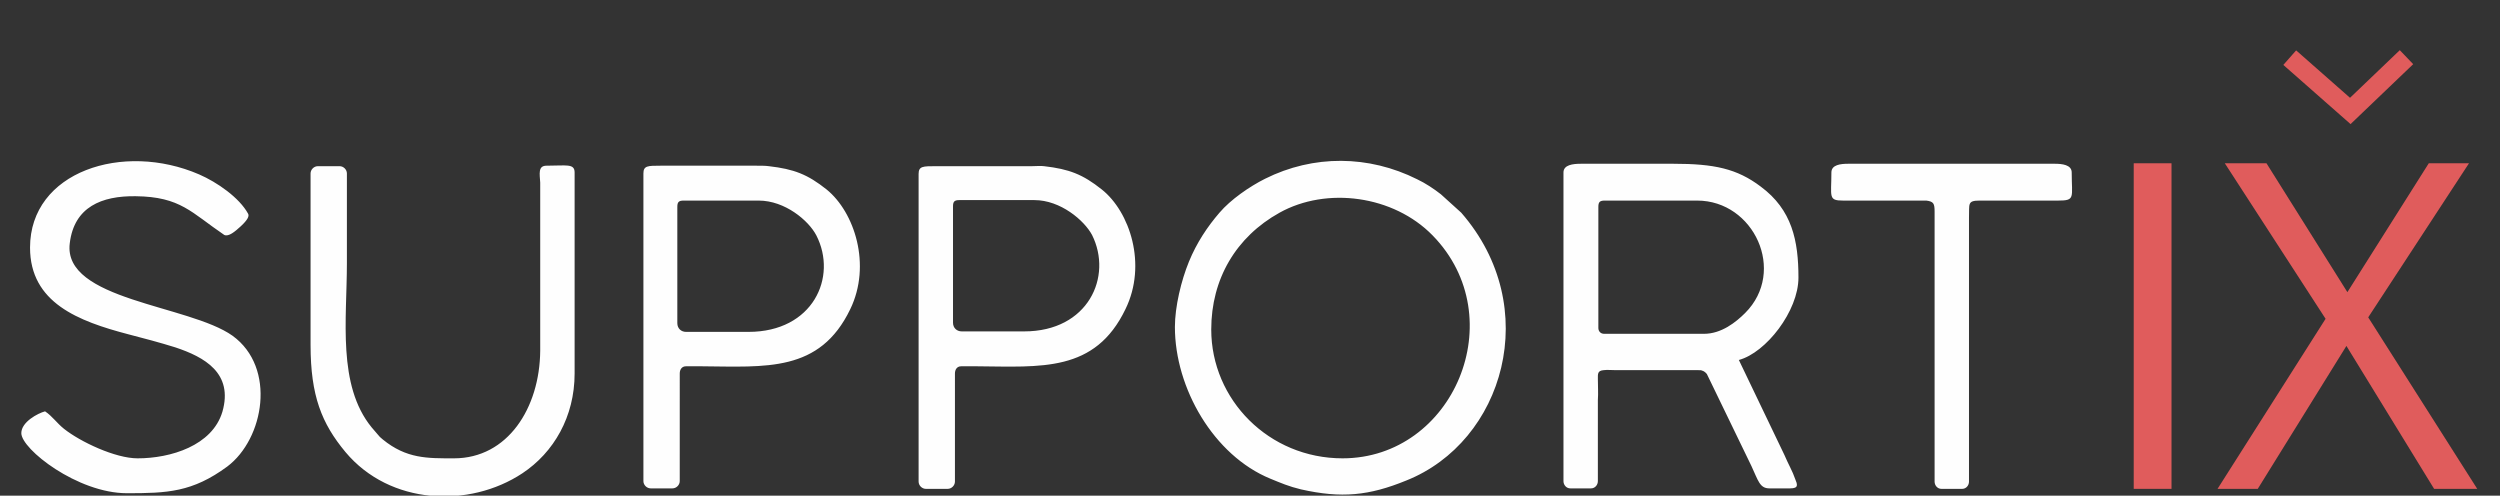 <?xml version="1.0" encoding="utf-8"?>
<!-- Generator: Adobe Illustrator 21.0.0, SVG Export Plug-In . SVG Version: 6.00 Build 0)  -->
<svg version="1.1" id="Слой_1" xmlns="http://www.w3.org/2000/svg" xmlns:xlink="http://www.w3.org/1999/xlink" x="0px" y="0px"
	 width="516px" height="102.3px" viewBox="0 0 516 102.3" style="enable-background:new 0 0 516 102.3;" xml:space="preserve">
<rect x="0" y="0" width="516" height="102.3" fill="#333333" stroke="none"/>
<style type="text/css">
	.st0{fill:#E05C5C;}
	.st1{fill:#FEFEFE;}
	.st2{fill:none;stroke:#E05C5C;stroke-width:4;}
</style>
<g>
	<path class="st0" d="M440.4,100.9V33.7h7.8v67.2H440.4z"/>
	<path class="st0" d="M511.3,100.9h-8.9l-18.1-29.5L466,100.9h-8.3l22.3-35.1l-20.8-32.1h8.6l16.7,26.6l16.8-26.6h8.3l-20.8,31.8
		L511.3,100.9z"/>
</g>
<g id="Слой_x0020_1">
	<g id="_360545144">
		<path class="st1" d="M301.6,43.9l-4.2-3.8c-1.4-1.1-3.2-2.3-4.9-3.1c-10-5-21.4-5.1-31.4-0.1c-3.2,1.6-7.1,4.3-9.4,7
			c-2.5,2.9-4.7,6.2-6.3,10.1c-1.6,3.9-2.9,9.3-2.9,13.5c0,12.6,8,26.5,19.7,31.3c2.2,0.9,3.8,1.6,6.3,2.2
			c8.4,1.9,14.1,1.3,21.7-1.8C310.4,91.2,318.6,63.4,301.6,43.9z M277.1,94.6C261.9,94.6,250,82.5,250,68c0-10.4,5.1-19.1,14.1-24.1
			c9.7-5.4,23.5-3.6,31.6,4.7C312.3,65.6,300,94.6,277.1,94.6z M48,69.3c-9-6.4-35.1-7.3-33.6-19.1c0.9-7.5,6.6-9.8,13.6-9.7
			c9.3,0.1,11.5,3.4,18.3,8c0.9,0.4,2.2-0.7,3.4-1.8c1.4-1.3,1.8-2.1,1.5-2.6c-1.8-3.3-6.4-6.5-10.1-8.1
			C25.4,29.2,6.2,35.4,6.2,51.1c0,11.4,10,15.2,20.3,17.9c3.1,0.8,6.5,1.7,9.7,2.7c6,2,12,5.3,9.7,13.3c-2.1,7-10.7,9.6-17.5,9.6
			c-4.6,0-11.8-3.4-15.2-6.1c-1.5-1.2-2.4-2.6-3.9-3.6c-1.5,0.4-4.9,2.2-4.9,4.5c0,3.3,11.6,12.4,21.8,12.4c8.3,0,13.5-0.2,20.7-5.5
			C54.5,90.6,57.1,75.9,48,69.3z M112.8,34.2c-1.8,0-1.4,1.7-1.3,3.5l0,34.7c-0.1,11.8-6.7,22.2-17.8,22.2c-5.5,0-9.8,0.1-14.7-3.9
			c-0.5-0.4-0.7-0.6-1.1-1.1l-1.2-1.4c-7.1-8.7-5.1-22.3-5.1-33.9V35.8c0-0.8-0.7-1.5-1.5-1.5h-4.5c-0.8,0-1.5,0.7-1.5,1.5v35.4
			c0,10.5,2.3,16.2,7.2,22.1c9.2,11,25.6,11.6,36.5,4.4c6.5-4.3,10.8-11.7,10.8-20.6V35.6C118.6,33.7,116.9,34.2,112.8,34.2z
			 M227.4,39.1c-3.9-3.1-6.7-4.2-11.9-4.8c-0.7-0.1-1.7,0-2.5,0h-19.9c-2.6,0-3.5,0-3.5,1.6v63.5c0,0.8,0.7,1.5,1.5,1.5h4.5
			c0.8,0,1.5-0.7,1.5-1.5V77.1c0-0.8,0.4-1.5,1.3-1.5c1.2,0,1.9,0,3.1,0c13.4,0.1,24.5,1.3,30.8-11.8
			C236.8,54.6,233.2,43.7,227.4,39.1z M211.4,68.4h-12.9c-1,0-1.8-0.7-1.8-1.8v-24c0-1,0.3-1.3,1.3-1.3h15.5
			c5.4,0,10.3,4.2,11.9,7.2C229.7,57.1,224.6,68.4,211.4,68.4z M368.3,93.9l-9.4-19.6c5.6-1.5,12.3-10.1,12.3-17
			c0-7.6-1.3-14-7.8-18.8c-4.9-3.7-9.6-4.7-18-4.7h-19.1c-1.6,0-3.6,0.2-3.6,1.8V87h0v12.3c0,0.8,0.6,1.5,1.4,1.5h4.3
			c0.8,0,1.4-0.7,1.4-1.5v-5h0c0-1.6,0-3.6,0-5.9V87c0-1.3,0-2.8,0-4.4c0.1-1.5,0-3,0-4.4c0-1-0.1-1.7,1.2-1.8c0.7-0.1,1.7,0,2.5,0
			h17c0.4,0,0.7,0,0.8,0.1c0.2,0,0.7,0.3,1,0.7l9.2,19c1.4,3,1.7,4.6,3.7,4.6l4.3,0c1.8,0,1.5-0.8,1-2
			C370,97.3,369.1,95.8,368.3,93.9z M351.7,68.9h-20.6c-0.8,0-1.2-0.6-1.2-1.2v-25c0-1,0.3-1.3,1.3-1.3h19.1
			c11.7,0,18.5,14.6,9.9,23.2C358.3,66.5,355.3,68.9,351.7,68.9z M427.6,35.6c0-1.6-2-1.8-3.5-1.8h-42.6c-1.6,0-3.5,0.2-3.5,1.8
			c0,5-0.7,5.8,2.4,5.8l17.2,0c1.5,0.2,1.7,0.6,1.7,2.3c0,1.3,0,3.2,0,6.1l0,27v22.6c0,0.8,0.6,1.5,1.4,1.5h4.3
			c0.8,0,1.4-0.7,1.4-1.5V74c0,0,0,0,0,0l0-29.1c0.1-2.8-0.4-3.5,2.2-3.5l16.2,0C428.4,41.4,427.6,40.8,427.6,35.6z M170.6,39.1
			c-3.9-3.1-6.7-4.2-11.9-4.8c-0.7-0.1-1.7-0.1-2.5-0.1l-19.9,0c-2.6,0-3.5,0-3.5,1.6v63.5c0,0.8,0.7,1.5,1.5,1.5h4.5
			c0.8,0,1.5-0.7,1.5-1.5V77.1c0-0.8,0.4-1.5,1.3-1.5c1.2,0,1.9,0,3.1,0c13.4,0.1,24.5,1.3,30.8-11.8
			C179.9,54.7,176.4,43.8,170.6,39.1z M154.5,68.5h-12.9c-1,0-1.8-0.7-1.8-1.8v-24c0-1,0.3-1.3,1.3-1.3h15.5
			c5.4,0,10.3,4.1,11.9,7.2C172.9,57.2,167.8,68.5,154.5,68.5z"/>
	</g>
</g>
<polyline class="st2" points="472.6,11.9 485.1,22.9 496.7,11.8 "/>
</svg>
